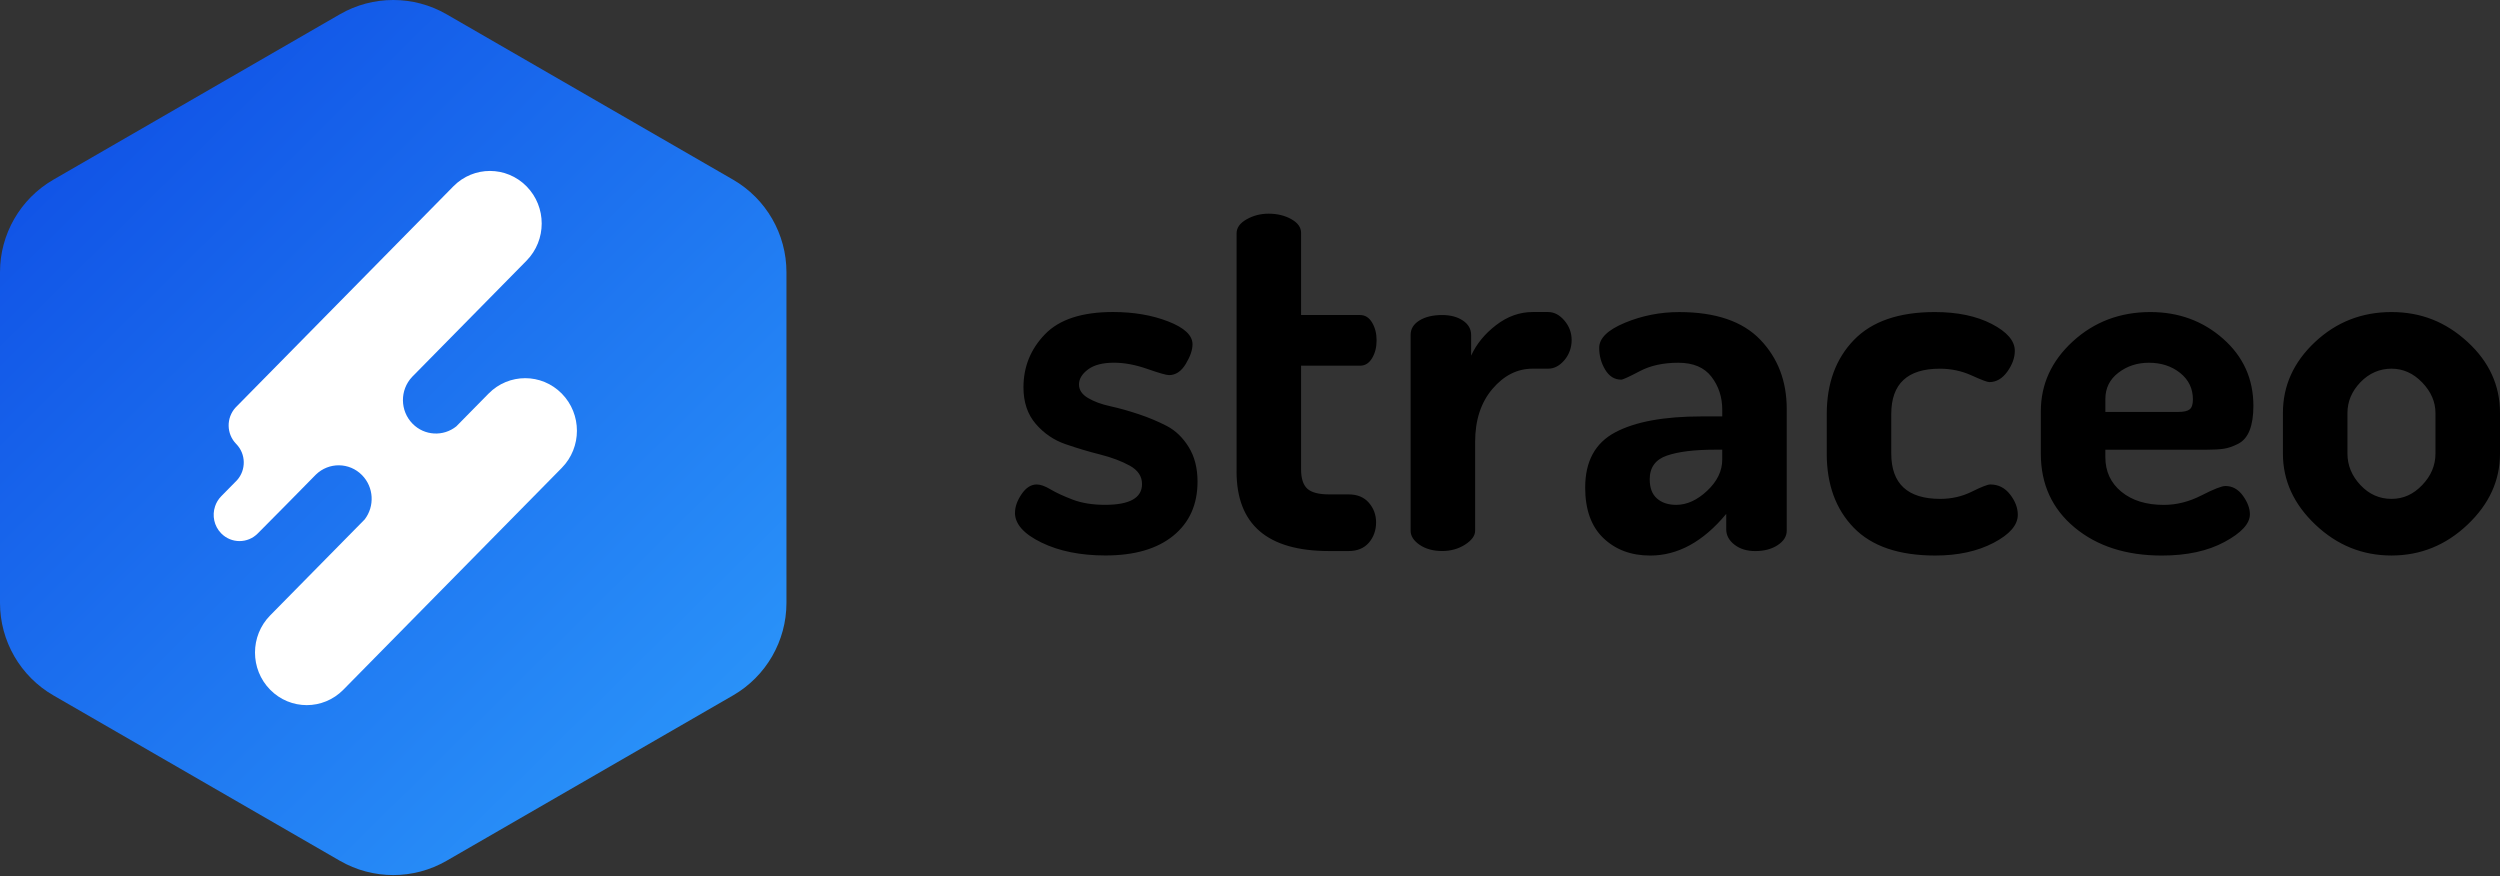 <svg width="234" height="82" viewBox="0 0 234 82" fill="none" xmlns="http://www.w3.org/2000/svg">
<rect x="0" y="0" width="234" height="82" fill="#333333" stroke="none"/>
<path d="M95.004 47.996C95.004 47.439 95.209 46.856 95.62 46.253C96.03 45.647 96.503 45.346 97.042 45.346C97.389 45.346 97.824 45.502 98.344 45.813C98.864 46.123 99.551 46.44 100.404 46.765C101.257 47.09 102.267 47.252 103.435 47.252C105.741 47.252 106.894 46.604 106.894 45.306C106.894 44.582 106.513 44.011 105.747 43.587C104.981 43.165 104.061 42.818 102.984 42.545C101.907 42.275 100.822 41.95 99.729 41.573C98.636 41.195 97.708 40.562 96.944 39.672C96.178 38.782 95.796 37.644 95.796 36.255C95.796 34.332 96.467 32.675 97.81 31.287C99.15 29.898 101.273 29.204 104.176 29.204C106.11 29.204 107.835 29.499 109.349 30.088C110.862 30.677 111.62 31.39 111.62 32.227C111.62 32.754 111.409 33.367 110.988 34.064C110.567 34.762 110.043 35.111 109.42 35.111C109.17 35.111 108.491 34.917 107.384 34.53C106.275 34.142 105.239 33.949 104.27 33.949C103.207 33.949 102.397 34.161 101.836 34.582C101.273 35.004 100.993 35.472 100.993 35.985C100.993 36.497 101.273 36.919 101.836 37.252C102.399 37.585 103.092 37.842 103.918 38.021C104.745 38.203 105.633 38.451 106.582 38.768C107.53 39.085 108.41 39.454 109.221 39.876C110.031 40.299 110.712 40.955 111.262 41.843C111.813 42.733 112.089 43.811 112.089 45.078C112.089 47.225 111.331 48.914 109.818 50.145C108.304 51.376 106.19 51.992 103.473 51.992C101.133 51.992 99.134 51.588 97.481 50.783C95.825 49.978 95 49.048 95 47.992L95.004 47.996ZM115.744 44.132V21.838C115.744 21.318 116.057 20.882 116.68 20.529C117.304 20.176 117.991 20 118.74 20C119.551 20 120.262 20.172 120.869 20.515C121.479 20.858 121.781 21.284 121.781 21.79V29.487H127.305C127.772 29.487 128.148 29.723 128.429 30.193C128.709 30.663 128.849 31.218 128.849 31.858C128.849 32.498 128.709 33.053 128.429 33.523C128.148 33.993 127.772 34.229 127.305 34.229H121.781V43.928C121.781 44.783 121.976 45.389 122.366 45.744C122.757 46.099 123.435 46.275 124.402 46.275H126.228C127.039 46.275 127.673 46.535 128.124 47.054C128.575 47.572 128.802 48.188 128.802 48.902C128.802 49.617 128.575 50.281 128.124 50.799C127.671 51.318 127.039 51.578 126.228 51.578H124.402C118.628 51.578 115.742 49.096 115.742 44.132H115.744ZM132.034 49.671V31.347C132.034 30.788 132.307 30.34 132.853 29.999C133.4 29.658 134.109 29.487 134.984 29.487C135.764 29.487 136.412 29.658 136.926 30.003C137.442 30.349 137.698 30.8 137.698 31.364V33.289C138.198 32.195 138.978 31.241 140.039 30.427C141.099 29.614 142.239 29.206 143.456 29.206H144.906C145.467 29.206 145.975 29.473 146.428 30.003C146.881 30.536 147.106 31.146 147.106 31.834C147.106 32.522 146.879 33.18 146.428 33.711C145.975 34.243 145.469 34.508 144.906 34.508H143.456C142.019 34.508 140.764 35.141 139.687 36.409C138.61 37.676 138.072 39.331 138.072 41.371V49.673C138.072 50.137 137.759 50.571 137.136 50.973C136.51 51.374 135.793 51.576 134.982 51.576C134.172 51.576 133.436 51.383 132.875 50.995C132.313 50.608 132.032 50.166 132.032 49.669L132.034 49.671ZM148.374 45.621C148.374 43.179 149.31 41.462 151.183 40.467C153.056 39.472 155.754 38.976 159.283 38.976H161.203V38.354C161.203 37.175 160.868 36.146 160.197 35.269C159.525 34.391 158.489 33.953 157.083 33.953C155.677 33.953 154.477 34.217 153.477 34.744C152.478 35.27 151.901 35.535 151.744 35.535C151.118 35.535 150.621 35.226 150.247 34.605C149.873 33.985 149.684 33.303 149.684 32.558C149.684 31.66 150.487 30.877 152.096 30.209C153.703 29.543 155.397 29.21 157.174 29.21C160.575 29.21 163.104 30.07 164.758 31.791C166.412 33.513 167.238 35.674 167.238 38.279V49.673C167.238 50.2 166.958 50.65 166.395 51.021C165.833 51.393 165.132 51.58 164.289 51.58C163.509 51.58 162.861 51.383 162.347 50.983C161.831 50.585 161.575 50.105 161.575 49.542V48.101C159.421 50.7 157.048 52 154.458 52C152.679 52 151.22 51.457 150.08 50.369C148.941 49.284 148.372 47.702 148.372 45.623L148.374 45.621ZM154.414 44.87C154.414 45.665 154.639 46.261 155.092 46.658C155.543 47.056 156.144 47.254 156.894 47.254C157.894 47.254 158.861 46.812 159.797 45.93C160.734 45.048 161.201 44.077 161.201 43.018V42.091H160.498C158.594 42.091 157.103 42.275 156.027 42.642C154.95 43.01 154.412 43.752 154.412 44.87H154.414ZM170.985 42.463V38.742C170.985 35.89 171.828 33.587 173.512 31.836C175.198 30.084 177.725 29.208 181.095 29.208C183.218 29.208 184.996 29.58 186.432 30.324C187.866 31.069 188.586 31.904 188.586 32.835C188.586 33.486 188.352 34.136 187.883 34.788C187.415 35.44 186.853 35.765 186.197 35.765C186.01 35.765 185.455 35.555 184.535 35.137C183.614 34.72 182.623 34.51 181.563 34.51C178.536 34.51 177.022 35.924 177.022 38.756V42.449C177.022 45.28 178.552 46.695 181.609 46.695C182.67 46.695 183.653 46.471 184.559 46.021C185.463 45.573 186.04 45.346 186.292 45.346C187.042 45.346 187.657 45.657 188.141 46.277C188.624 46.898 188.866 47.532 188.866 48.184C188.866 49.145 188.108 50.02 186.595 50.811C185.081 51.602 183.263 51.998 181.14 51.998C177.737 51.998 175.194 51.13 173.51 49.393C171.824 47.657 170.983 45.346 170.983 42.463H170.985ZM191.021 42.463V38.509C191.021 35.969 192.021 33.781 194.018 31.953C196.015 30.125 198.434 29.208 201.274 29.208C203.928 29.208 206.197 30.042 208.086 31.709C209.973 33.376 210.918 35.468 210.918 37.993C210.918 38.915 210.8 39.674 210.567 40.273C210.333 40.873 209.973 41.294 209.49 41.541C209.006 41.787 208.561 41.94 208.155 42.001C207.749 42.063 207.219 42.093 206.564 42.093H197.061V42.792C197.061 44.126 197.561 45.203 198.558 46.025C199.558 46.846 200.882 47.258 202.538 47.258C203.724 47.258 204.895 46.963 206.048 46.374C207.202 45.784 207.952 45.49 208.295 45.49C208.951 45.49 209.496 45.792 209.935 46.396C210.371 47.001 210.591 47.583 210.591 48.139C210.591 49.007 209.803 49.869 208.226 50.721C206.65 51.574 204.691 52 202.351 52C199.011 52 196.289 51.124 194.182 49.373C192.076 47.621 191.021 45.32 191.021 42.467V42.463ZM197.061 38.556H203.897C204.397 38.556 204.746 38.477 204.951 38.318C205.155 38.158 205.256 37.847 205.256 37.383C205.256 36.37 204.858 35.545 204.062 34.907C203.265 34.272 202.29 33.953 201.136 33.953C200.043 33.953 199.093 34.264 198.28 34.887C197.467 35.511 197.063 36.328 197.063 37.341V38.558L197.061 38.556ZM213.681 42.463V38.649C213.681 36.108 214.68 33.898 216.677 32.021C218.674 30.147 221.061 29.208 223.84 29.208C226.62 29.208 228.927 30.139 230.957 31.999C232.986 33.86 234 36.076 234 38.649V42.463C234 44.973 232.986 47.191 230.957 49.112C228.927 51.035 226.557 51.996 223.84 51.996C221.124 51.996 218.754 51.035 216.724 49.112C214.695 47.191 213.681 44.973 213.681 42.463ZM219.721 42.449C219.721 43.556 220.127 44.541 220.937 45.403C221.748 46.265 222.717 46.695 223.84 46.695C224.964 46.695 225.892 46.265 226.719 45.403C227.546 44.541 227.96 43.556 227.96 42.449V38.663C227.96 37.617 227.546 36.663 226.719 35.801C225.892 34.94 224.931 34.508 223.84 34.508C222.749 34.508 221.75 34.931 220.937 35.777C220.125 36.623 219.721 37.585 219.721 38.661V42.447V42.449Z" fill="black"/>
<path d="M31.806 1.34C34.9 -0.447 38.712 -0.447 41.806 1.34L68.612 16.816C71.706 18.603 73.612 21.904 73.612 25.477V56.429C73.612 60.002 71.706 63.303 68.612 65.09L41.806 80.566C38.712 82.353 34.9 82.353 31.806 80.566L5 65.09C1.906 63.303 0 60.002 0 56.429V25.477C0 21.904 1.906 18.603 5 16.816L31.806 1.34Z" fill="url(#paint0_linear_11_2)"/>
<path d="M52.582 36.839C50.69 34.918 47.624 34.917 45.732 36.839L42.706 39.912C41.494 40.878 39.735 40.796 38.618 39.661C37.428 38.452 37.415 36.505 38.573 35.277L49.285 24.398C51.176 22.476 51.176 19.362 49.285 17.441C47.393 15.521 44.327 15.519 42.435 17.441L30.481 29.581L22.046 38.147C21.166 39.111 21.186 40.616 22.109 41.554C23.027 42.488 23.051 43.98 22.186 44.946L20.707 46.448C20.438 46.722 20.246 47.046 20.131 47.39C19.841 48.251 20.032 49.241 20.707 49.926C21.652 50.886 23.186 50.886 24.131 49.926L26.809 47.224L29.565 44.424C30.776 43.248 32.694 43.261 33.884 44.471C35.001 45.605 35.082 47.391 34.131 48.622L25.288 57.602C23.395 59.523 23.395 62.638 25.288 64.559C27.18 66.481 30.246 66.48 32.136 64.559L52.582 43.795C54.473 41.874 54.473 38.76 52.582 36.839Z" fill="white"/>
<defs>
<linearGradient id="paint0_linear_11_2" x1="78.157" y1="83.453" x2="-5.694" y2="-1.547" gradientUnits="userSpaceOnUse">
<stop stop-color="#2FA0FD"/>
<stop offset="1" stop-color="#0B45E2"/>
</linearGradient>
</defs>
</svg>
